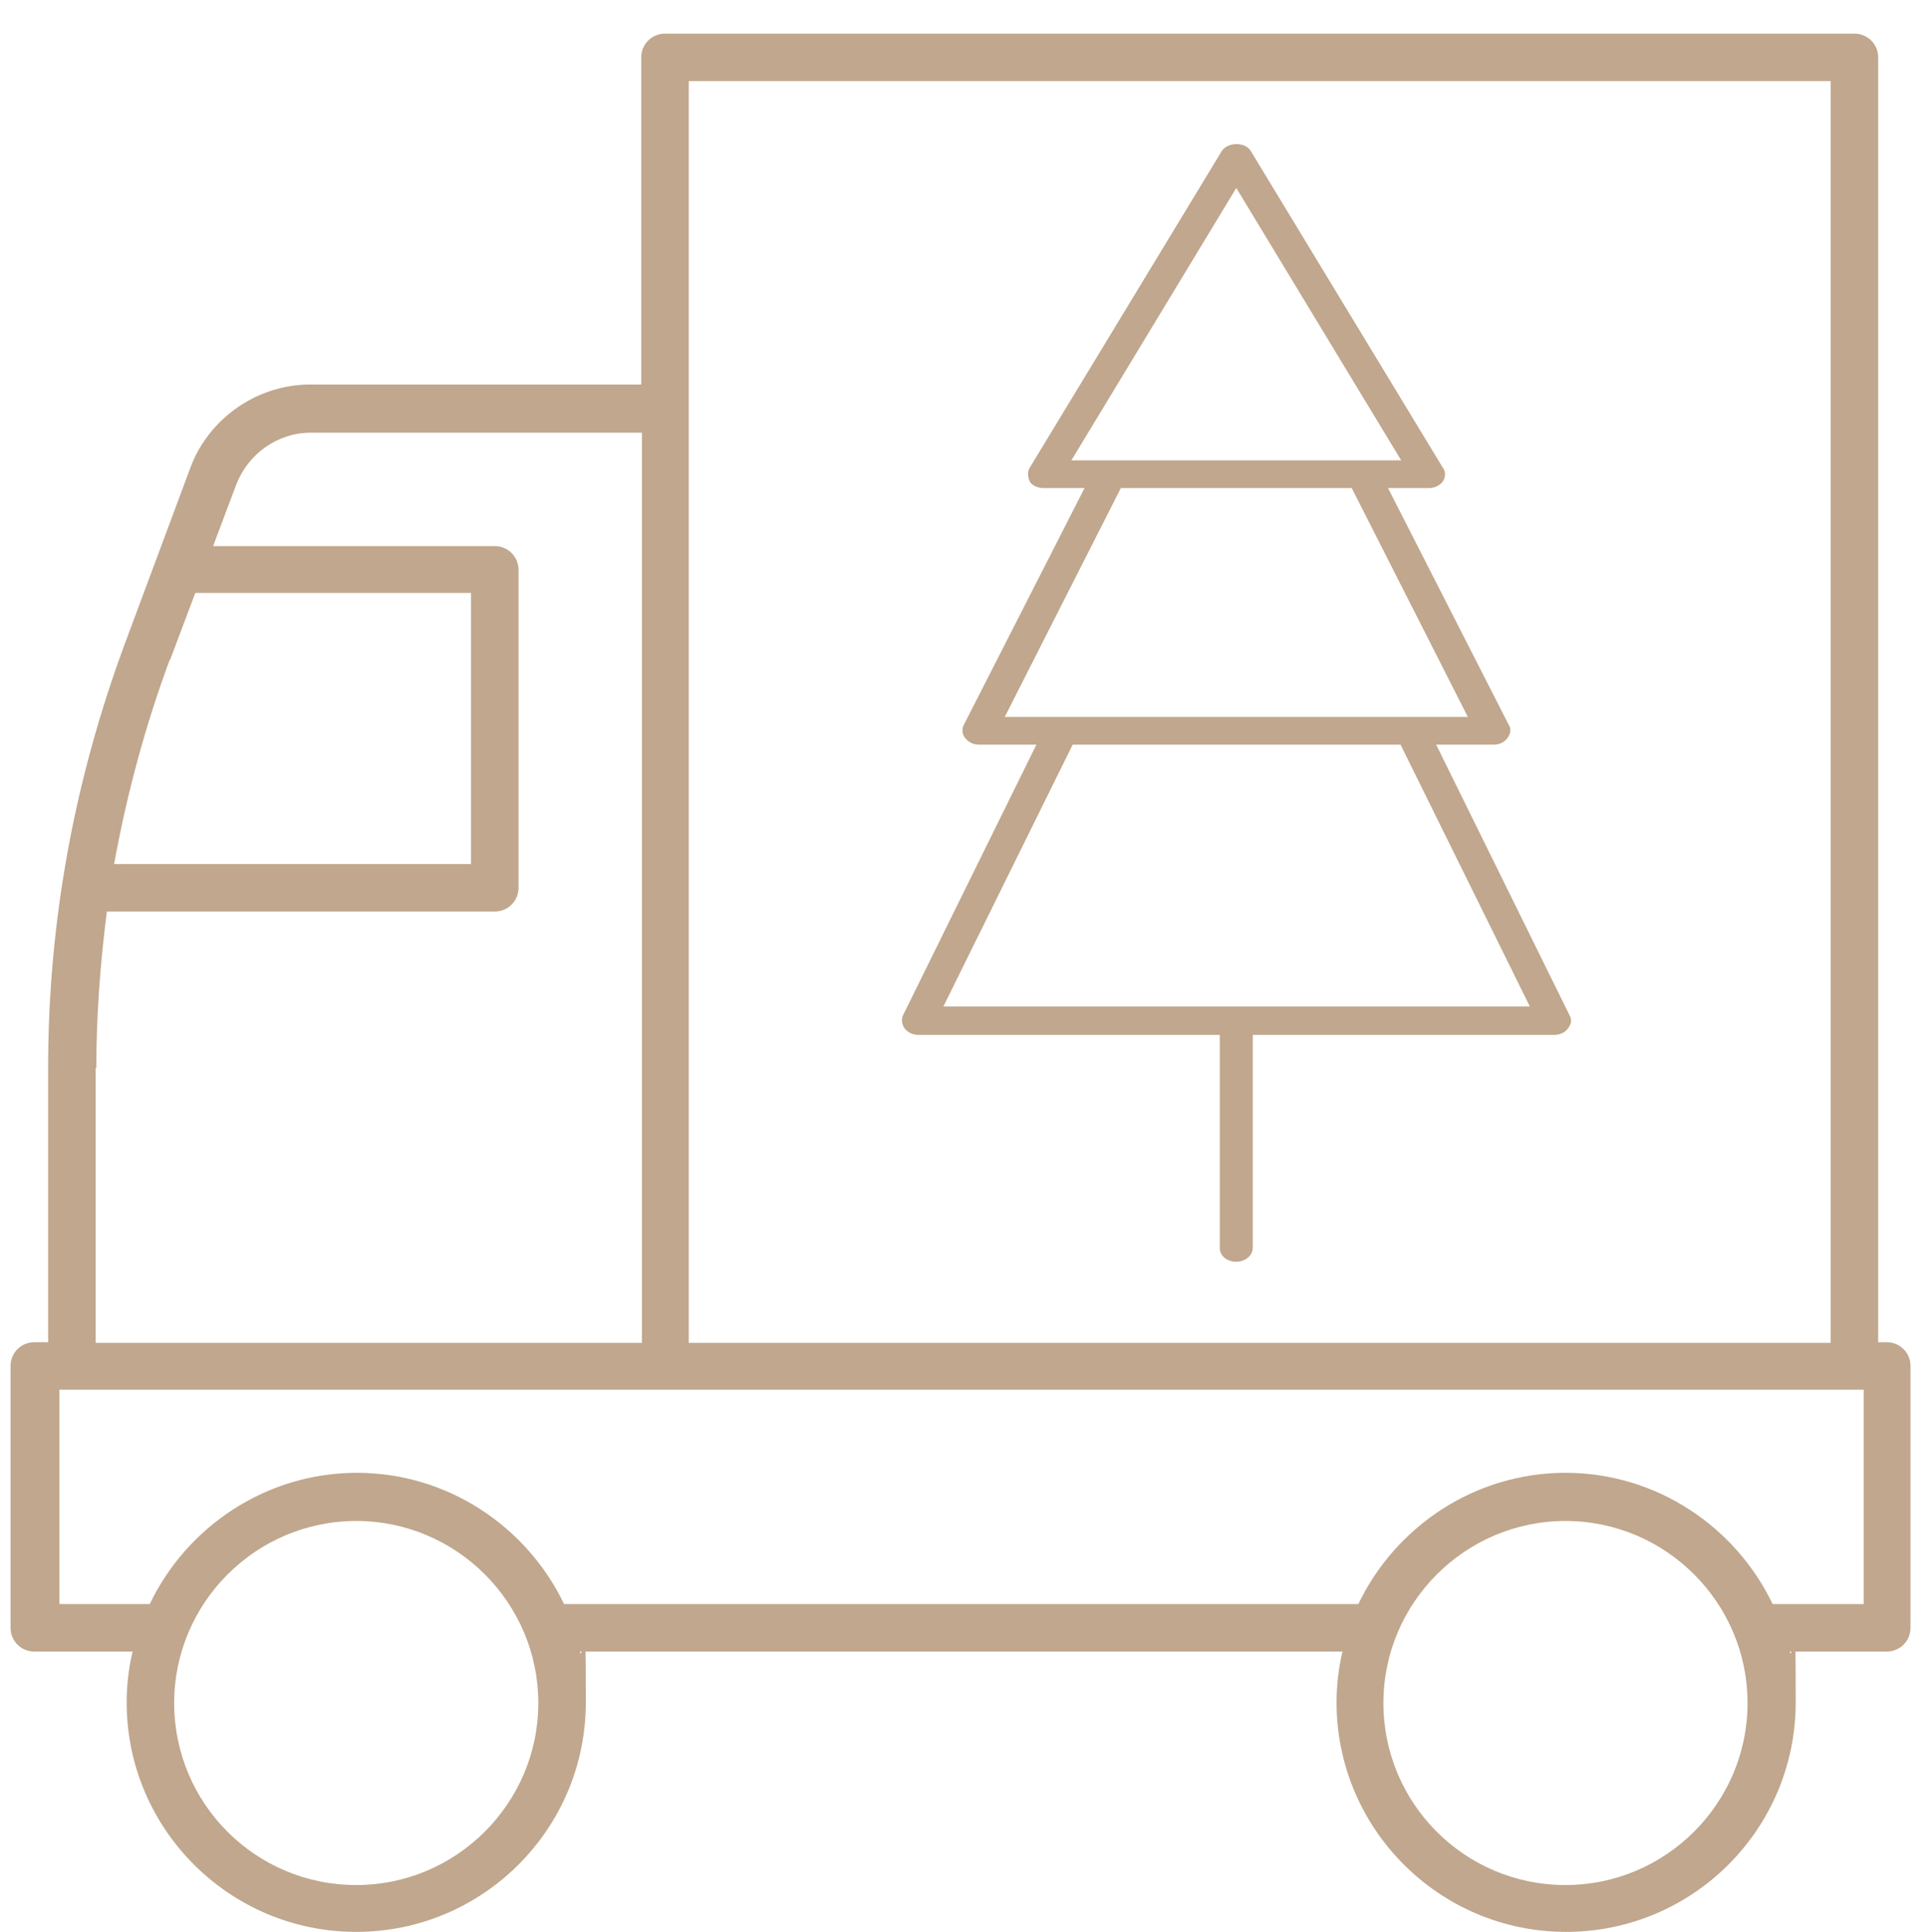 <?xml version="1.0" encoding="UTF-8"?><svg id="Calque_2" xmlns="http://www.w3.org/2000/svg" viewBox="0 0 292.1 292.9"><path d="m5.3,250.4h14.8c-.6,2.5-.9,5.1-.9,7.7,0,19.2,15.6,34.8,34.8,34.8s34.8-15.6,34.8-34.8-.4-5.3-.9-7.7h115.6c-.6,2.5-.9,5.1-.9,7.7,0,19.2,15.6,34.8,34.8,34.8s34.8-15.6,34.8-34.8-.4-5.3-.9-7.7h14.7c2,0,3.6-1.6,3.6-3.6v-39.7c0-2-1.6-3.6-3.6-3.6h-1.3V8.7c0-2-1.6-3.6-3.6-3.6H100.8c-2,0-3.6,1.6-3.6,3.6v49.6h-50.2c-8,0-15.3,5.1-18.1,12.5l-9.9,26.6c-7.7,20.7-11.7,42.3-11.7,64.4v41.7h-2.1c-2,0-3.6,1.6-3.6,3.6v39.7c0,2,1.6,3.6,3.6,3.6h0Zm48.7,35.4c-15.3,0-27.6-12.4-27.6-27.6s12.4-27.6,27.6-27.6,27.6,12.4,27.6,27.6-12.4,27.6-27.6,27.6Zm183.3,0c-15.3,0-27.6-12.4-27.6-27.6s12.4-27.6,27.6-27.6,27.6,12.4,27.6,27.6-12.4,27.6-27.6,27.6Zm45-42.6h-13.6c-5.6-11.7-17.6-19.9-31.4-19.9s-25.8,8.2-31.4,19.9h-120.4c-5.6-11.7-17.6-19.9-31.4-19.9s-25.8,8.2-31.4,19.9h-13.7v-32.5h273.5v32.5h0ZM104.4,12.3h173.1v191.3H104.4V12.3ZM25.8,100l3.8-10.1h41.8v41.1H17.3c1.9-10.5,4.7-20.9,8.4-30.9h0Zm-11.2,61.9c0-7.9.6-15.9,1.6-23.7h58.8c2,0,3.6-1.6,3.6-3.6v-48.2c0-2-1.6-3.6-3.6-3.6h-42.7l3.5-9.3c1.8-4.7,6.3-7.9,11.3-7.9h50.2v138H14.5v-41.7h0Z" style="fill:#c0a78d;"/><path d="m187.4,191.3c1.4,0,2.5-1,2.5-2.1v-32.3h45.7c.8,0,1.6-.3,2.1-1s.6-1.3.2-2l-20.2-41h8.7c.8,0,1.6-.3,2.1-1s.6-1.4.2-2l-18.3-35.9h6.2c.8,0,1.7-.4,2.1-1s.5-1.5,0-2.1l-29.1-48c-.8-1.4-3.5-1.4-4.4,0l-29.1,48c-.4.6-.3,1.5,0,2.1s1.2,1,2.1,1h6.2l-18.3,35.9c-.3.6-.3,1.4.2,2s1.2,1,2.1,1h8.7l-20.2,41c-.3.6-.2,1.4.2,2,.5.6,1.2,1,2.1,1h45.7v32.3c0,1.2,1.1,2.1,2.5,2.1h0Zm0-162.8l25,41.3h-50l25-41.3Zm-17.5,45.5h35l17.6,34.7h-70.2l17.6-34.7h0Zm-7.3,38.9h49.7l19.6,39.7h-88.9l19.6-39.7h0Z" style="fill:#c0a78d;"/></svg>